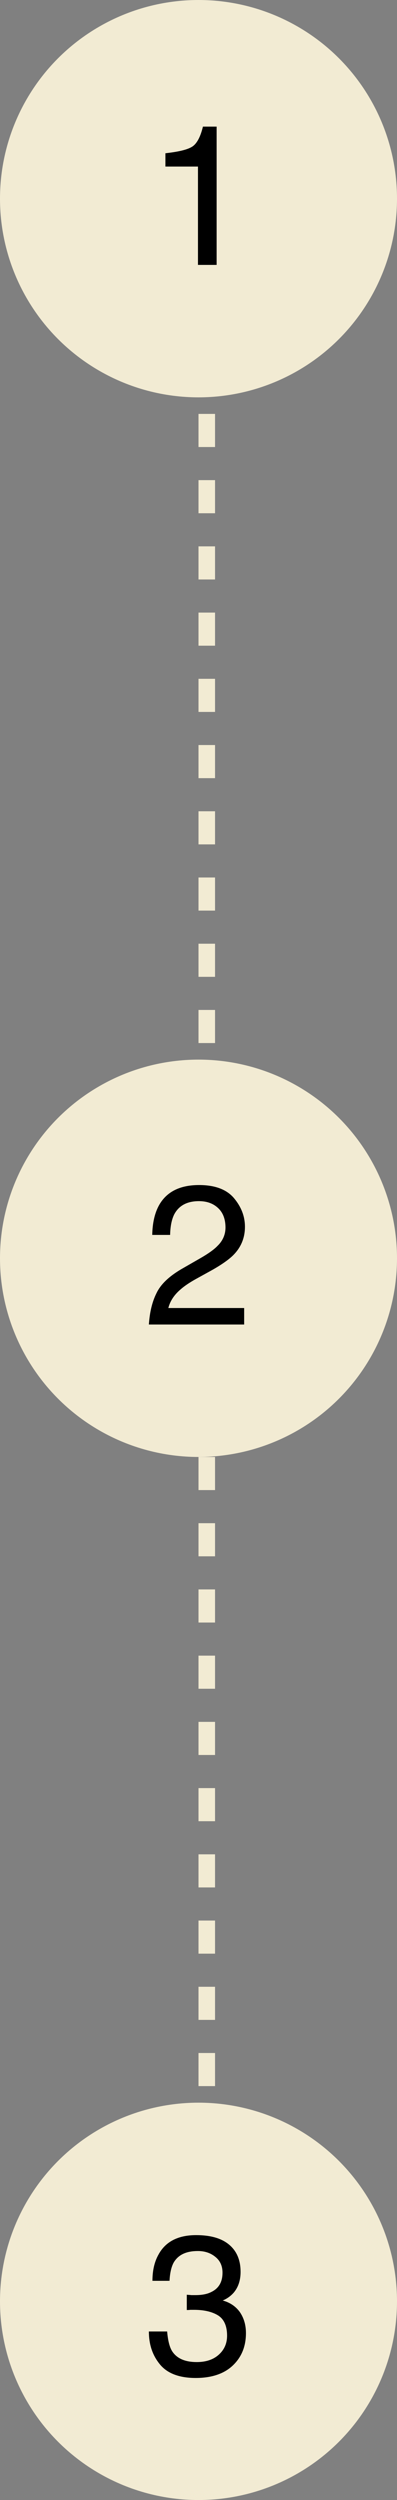 <?xml version="1.0" encoding="UTF-8"?> <svg xmlns="http://www.w3.org/2000/svg" width="24" height="151" viewBox="0 0 24 151" fill="none"><rect x="0" y="0" width="24" height="151" fill="#808080" stroke="none"/><circle cx="12" cy="12" r="12" fill="#F2EBD3"></circle><path d="M10 9.256C10.756 9.172 11.296 9.052 11.596 8.872C11.884 8.704 12.112 8.296 12.268 7.648H13.096V16H11.968V10.06H10V9.256Z" fill="black"></path><line x1="12.5" y1="25" x2="12.5" y2="77" stroke="#F2EBD3" stroke-dasharray="2 2"></line><line x1="12.5" y1="88" x2="12.5" y2="140" stroke="#F2EBD3" stroke-dasharray="2 2"></line><circle cx="12" cy="139" r="12" fill="#F2EBD3"></circle><path d="M9.672 142.812C9.216 142.26 9 141.6 9 140.82H10.104C10.152 141.372 10.248 141.756 10.404 142.008C10.68 142.44 11.172 142.668 11.892 142.668C12.444 142.668 12.888 142.524 13.224 142.224C13.56 141.924 13.728 141.54 13.728 141.072C13.728 140.496 13.548 140.088 13.2 139.86C12.84 139.632 12.348 139.512 11.724 139.512H11.508C11.436 139.524 11.364 139.524 11.292 139.524V138.6C11.4 138.612 11.484 138.612 11.568 138.624H11.808C12.204 138.624 12.528 138.564 12.78 138.432C13.224 138.216 13.452 137.832 13.452 137.268C13.452 136.848 13.296 136.524 12.996 136.296C12.708 136.068 12.36 135.96 11.964 135.96C11.256 135.96 10.776 136.188 10.5 136.656C10.356 136.92 10.272 137.292 10.248 137.76H9.216C9.216 137.136 9.336 136.608 9.588 136.164C10.008 135.396 10.764 135 11.856 135C12.708 135 13.368 135.18 13.836 135.564C14.304 135.948 14.544 136.5 14.544 137.22C14.544 137.736 14.4 138.156 14.124 138.48C13.956 138.672 13.728 138.84 13.464 138.948C13.896 139.068 14.244 139.296 14.496 139.644C14.736 139.992 14.868 140.412 14.868 140.916C14.868 141.72 14.604 142.368 14.076 142.872C13.548 143.376 12.792 143.628 11.832 143.628C10.836 143.628 10.116 143.352 9.672 142.812Z" fill="black"></path><circle cx="12" cy="76" r="12" fill="#F2EBD3"></circle><path d="M9.456 78.116C9.708 77.576 10.212 77.096 10.968 76.652L12.096 76.004C12.6 75.716 12.948 75.464 13.152 75.248C13.476 74.936 13.632 74.552 13.632 74.144C13.632 73.652 13.488 73.256 13.2 72.98C12.9 72.692 12.516 72.548 12.024 72.548C11.304 72.548 10.8 72.824 10.524 73.364C10.38 73.664 10.296 74.06 10.284 74.588H9.204C9.216 73.856 9.36 73.256 9.612 72.8C10.068 71.984 10.872 71.576 12.036 71.576C12.996 71.576 13.692 71.84 14.136 72.356C14.58 72.884 14.808 73.46 14.808 74.096C14.808 74.768 14.568 75.344 14.1 75.812C13.824 76.088 13.332 76.436 12.624 76.82L11.82 77.264C11.436 77.48 11.136 77.684 10.92 77.876C10.524 78.212 10.284 78.584 10.176 79.004H14.76V80H9C9.048 79.28 9.192 78.644 9.456 78.116Z" fill="black"></path></svg> 